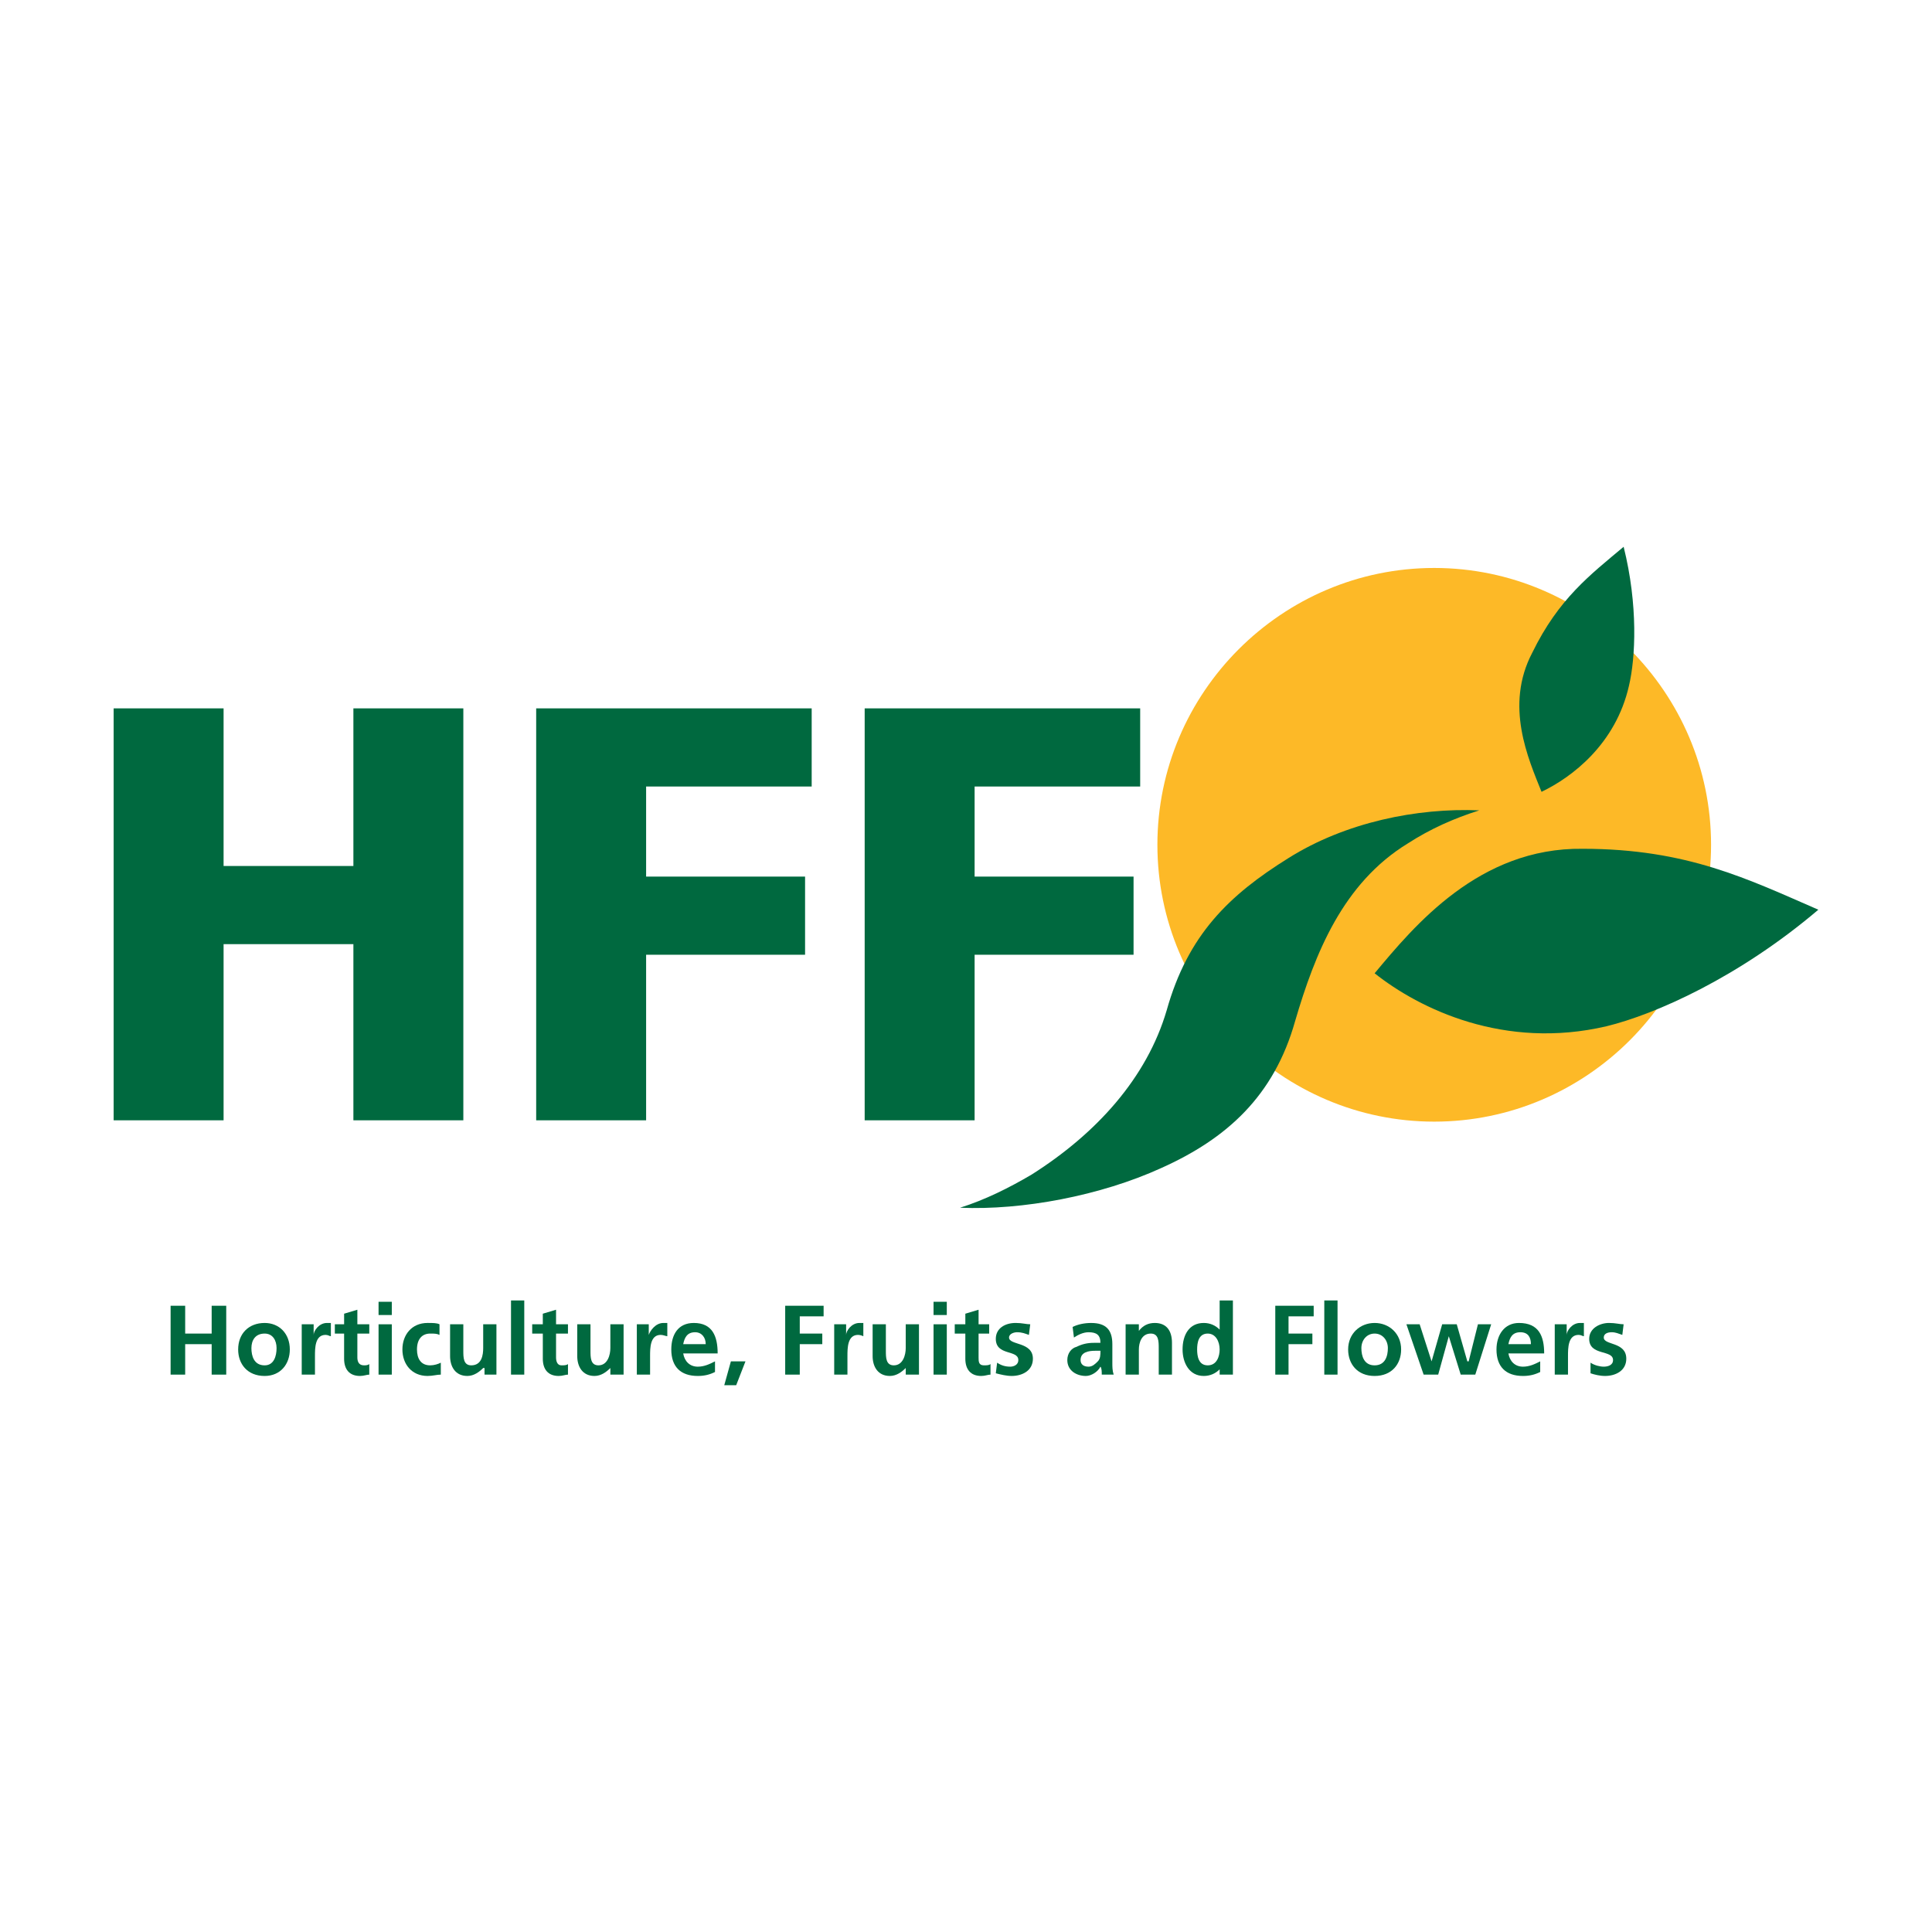 <?xml version="1.0" encoding="utf-8"?>
<!-- Generator: Adobe Illustrator 13.0.0, SVG Export Plug-In . SVG Version: 6.00 Build 14948)  -->
<!DOCTYPE svg PUBLIC "-//W3C//DTD SVG 1.0//EN" "http://www.w3.org/TR/2001/REC-SVG-20010904/DTD/svg10.dtd">
<svg version="1.0" id="Layer_1" xmlns="http://www.w3.org/2000/svg" xmlns:xlink="http://www.w3.org/1999/xlink" x="0px" y="0px"
	 width="192.756px" height="192.756px" viewBox="0 0 192.756 192.756" enable-background="new 0 0 192.756 192.756"
	 xml:space="preserve">
<g>
	<polygon fill-rule="evenodd" clip-rule="evenodd" fill="#FFFFFF" points="0,0 192.756,0 192.756,192.756 0,192.756 0,0 	"/>
	<path fill-rule="evenodd" clip-rule="evenodd" fill="#FDB927" d="M143.094,111.906c15.197,0,27.619-12.422,27.619-27.62
		c0-15.197-12.422-27.62-27.619-27.62s-27.62,12.422-27.62,27.62C115.474,99.484,127.896,111.906,143.094,111.906L143.094,111.906z"
		/>
	<path fill-rule="evenodd" clip-rule="evenodd" fill="#00693F" d="M181.417,90.762c-7.004-3.04-13.083-6.079-23.522-6.079
		c-10.308-0.132-16.783,7.665-20.748,12.423c4.493,3.568,12.951,7.664,23.127,5.285C165.163,101.201,173.488,97.502,181.417,90.762
		L181.417,90.762z"/>
	<path fill-rule="evenodd" clip-rule="evenodd" fill="#00693F" d="M161.991,54.552c-3.304,2.775-6.476,5.154-9.118,10.572
		c-2.775,5.286-0.396,10.572,0.925,13.876c3.039-1.454,7.4-4.757,8.722-10.572C163.181,65.653,163.445,60.367,161.991,54.552
		L161.991,54.552z"/>
	<path fill-rule="evenodd" clip-rule="evenodd" fill="#00693F" d="M95.783,120.496c6.211,0.264,14.008-1.189,20.087-3.965
		c6.476-2.908,11.233-7.137,13.348-14.668c1.982-6.741,4.757-13.745,11.232-17.709c2.247-1.454,4.626-2.511,7.137-3.304
		c-6.212-0.264-13.348,1.189-19.03,4.757c-5.946,3.701-10.043,7.665-12.158,15.197c-1.981,6.74-7.004,12.291-13.479,16.387
		C100.673,118.514,98.294,119.703,95.783,120.496L95.783,120.496z"/>
	<polygon fill-rule="evenodd" clip-rule="evenodd" fill="#00693F" points="11.339,70.674 22.307,70.674 22.307,86.4 35.258,86.4 
		35.258,70.674 46.227,70.674 46.227,111.773 35.258,111.773 35.258,94.197 22.307,94.197 22.307,111.773 11.339,111.773 
		11.339,70.674 	"/>
	<polygon fill-rule="evenodd" clip-rule="evenodd" fill="#00693F" points="53.495,70.674 80.982,70.674 80.982,78.471 
		64.463,78.471 64.463,87.458 80.322,87.458 80.322,95.255 64.463,95.255 64.463,111.773 53.495,111.773 53.495,70.674 	"/>
	<polygon fill-rule="evenodd" clip-rule="evenodd" fill="#00693F" points="86.269,70.674 113.756,70.674 113.756,78.471 
		97.237,78.471 97.237,87.458 113.095,87.458 113.095,95.255 97.237,95.255 97.237,111.773 86.269,111.773 86.269,70.674 	"/>
	<polygon fill-rule="evenodd" clip-rule="evenodd" fill="#00693F" points="17.021,130.275 18.475,130.275 18.475,133.051 
		21.118,133.051 21.118,130.275 22.571,130.275 22.571,137.146 21.118,137.146 21.118,134.107 18.475,134.107 18.475,137.146 
		17.021,137.146 17.021,130.275 	"/>
	<path fill-rule="evenodd" clip-rule="evenodd" fill="#00693F" d="M25.083,134.504c0-0.793,0.396-1.453,1.321-1.453
		c0.793,0,1.189,0.66,1.189,1.453s-0.264,1.717-1.189,1.717C25.347,136.221,25.083,135.297,25.083,134.504L25.083,134.504z
		 M23.761,134.637c0,1.453,0.925,2.643,2.643,2.643c1.586,0,2.511-1.189,2.511-2.643c0-1.586-1.058-2.645-2.511-2.645
		C24.818,131.992,23.761,133.051,23.761,134.637L23.761,134.637z"/>
	<path fill-rule="evenodd" clip-rule="evenodd" fill="#00693F" d="M30.104,132.125h1.189v1.057l0,0c0-0.396,0.529-1.189,1.321-1.189
		c0.132,0,0.265,0,0.397,0v1.322c-0.132,0-0.265-0.133-0.529-0.133c-1.058,0-1.058,1.322-1.058,2.115v1.85h-1.321V132.125
		L30.104,132.125z"/>
	<path fill-rule="evenodd" clip-rule="evenodd" fill="#00693F" d="M34.333,133.051h-0.925v-0.926h0.925v-1.057l1.321-0.396v1.453
		h1.189v0.926h-1.189v2.379c0,0.395,0.132,0.791,0.661,0.791c0.132,0,0.396,0,0.528-0.131v1.057c-0.264,0-0.528,0.133-0.925,0.133
		c-1.057,0-1.586-0.66-1.586-1.719V133.051L34.333,133.051z"/>
	<path fill-rule="evenodd" clip-rule="evenodd" fill="#00693F" d="M37.769,132.125h1.321v5.021h-1.321V132.125L37.769,132.125z
		 M37.769,129.879h1.321v1.32h-1.321V129.879L37.769,129.879z"/>
	<path fill-rule="evenodd" clip-rule="evenodd" fill="#00693F" d="M43.848,133.182c-0.264-0.131-0.528-0.131-0.925-0.131
		c-0.793,0-1.321,0.527-1.321,1.586c0,0.924,0.396,1.584,1.321,1.584c0.396,0,0.793-0.131,1.057-0.264v1.189
		c-0.396,0-0.793,0.133-1.321,0.133c-1.586,0-2.511-1.189-2.511-2.643c0-1.455,0.925-2.645,2.511-2.645c0.528,0,0.925,0,1.189,0.133
		V133.182L43.848,133.182z"/>
	<path fill-rule="evenodd" clip-rule="evenodd" fill="#00693F" d="M49.53,137.146h-1.189v-0.66h-0.132
		c-0.396,0.396-0.925,0.793-1.586,0.793c-1.189,0-1.718-0.926-1.718-1.982v-3.172h1.321v2.643c0,0.662,0,1.453,0.793,1.453
		c1.057,0,1.189-1.057,1.189-1.717v-2.379h1.321V137.146L49.53,137.146z"/>
	<polygon fill-rule="evenodd" clip-rule="evenodd" fill="#00693F" points="50.984,129.746 52.306,129.746 52.306,137.146 
		50.984,137.146 50.984,129.746 	"/>
	<path fill-rule="evenodd" clip-rule="evenodd" fill="#00693F" d="M54.156,133.051h-1.058v-0.926h1.058v-1.057l1.321-0.396v1.453
		h1.189v0.926h-1.189v2.379c0,0.395,0.132,0.791,0.529,0.791c0.264,0,0.529,0,0.661-0.131v1.057c-0.264,0-0.529,0.133-0.925,0.133
		c-1.057,0-1.585-0.66-1.585-1.719V133.051L54.156,133.051z"/>
	<path fill-rule="evenodd" clip-rule="evenodd" fill="#00693F" d="M62.217,137.146h-1.321v-0.66l0,0
		c-0.396,0.396-0.925,0.793-1.586,0.793c-1.189,0-1.718-0.926-1.718-1.982v-3.172h1.321v2.643c0,0.662,0,1.453,0.793,1.453
		c0.925,0,1.189-1.057,1.189-1.717v-2.379h1.321V137.146L62.217,137.146z"/>
	<path fill-rule="evenodd" clip-rule="evenodd" fill="#00693F" d="M63.538,132.125h1.189v1.057l0,0
		c0.132-0.396,0.661-1.189,1.454-1.189c0.132,0,0.264,0,0.396,0v1.322c-0.132,0-0.396-0.133-0.661-0.133
		c-1.057,0-1.057,1.322-1.057,2.115v1.85h-1.322V132.125L63.538,132.125z"/>
	<path fill-rule="evenodd" clip-rule="evenodd" fill="#00693F" d="M68.164,134.107c0.132-0.66,0.396-1.189,1.189-1.189
		c0.661,0,1.057,0.529,1.057,1.189H68.164L68.164,134.107z M71.335,135.824c-0.529,0.266-1.058,0.529-1.718,0.529
		c-0.793,0-1.321-0.529-1.454-1.322H71.6c0-1.717-0.528-3.039-2.378-3.039c-1.586,0-2.247,1.189-2.247,2.645
		c0,1.717,0.925,2.643,2.643,2.643c0.661,0,1.189-0.133,1.718-0.396V135.824L71.335,135.824z"/>
	<polygon fill-rule="evenodd" clip-rule="evenodd" fill="#00693F" points="72.921,135.824 74.375,135.824 73.45,138.203 
		72.26,138.203 72.921,135.824 	"/>
	<polygon fill-rule="evenodd" clip-rule="evenodd" fill="#00693F" points="78.339,130.275 82.172,130.275 82.172,131.332 
		79.793,131.332 79.793,133.051 82.04,133.051 82.04,134.107 79.793,134.107 79.793,137.146 78.339,137.146 78.339,130.275 	"/>
	<path fill-rule="evenodd" clip-rule="evenodd" fill="#00693F" d="M83.229,132.125h1.189v1.057l0,0c0-0.396,0.528-1.189,1.321-1.189
		c0.132,0,0.264,0,0.396,0v1.322c0,0-0.264-0.133-0.528-0.133c-1.058,0-1.058,1.322-1.058,2.115v1.85h-1.321V132.125L83.229,132.125
		z"/>
	<path fill-rule="evenodd" clip-rule="evenodd" fill="#00693F" d="M91.687,137.146h-1.321v-0.66l0,0
		c-0.396,0.396-0.925,0.793-1.586,0.793c-1.189,0-1.718-0.926-1.718-1.982v-3.172h1.321v2.643c0,0.662,0,1.453,0.793,1.453
		c0.925,0,1.189-1.057,1.189-1.717v-2.379h1.321V137.146L91.687,137.146z"/>
	<path fill-rule="evenodd" clip-rule="evenodd" fill="#00693F" d="M93.14,132.125h1.322v5.021H93.14V132.125L93.14,132.125z
		 M93.14,129.879h1.322v1.32H93.14V129.879L93.14,129.879z"/>
	<path fill-rule="evenodd" clip-rule="evenodd" fill="#00693F" d="M96.312,133.051h-1.057v-0.926h1.057v-1.057l1.321-0.396v1.453
		h1.057v0.926h-1.057v2.379c0,0.395,0,0.791,0.529,0.791c0.265,0,0.528,0,0.661-0.131v1.057c-0.265,0-0.529,0.133-0.926,0.133
		c-1.057,0-1.585-0.66-1.585-1.719V133.051L96.312,133.051z"/>
	<path fill-rule="evenodd" clip-rule="evenodd" fill="#00693F" d="M102.655,133.182c-0.396-0.131-0.661-0.264-1.189-0.264
		c-0.265,0-0.793,0.133-0.793,0.529c0,0.793,2.379,0.396,2.379,2.113c0,1.189-1.058,1.719-2.114,1.719
		c-0.529,0-1.058-0.133-1.586-0.266l0.132-1.057c0.396,0.264,0.793,0.396,1.321,0.396c0.265,0,0.793-0.133,0.793-0.66
		c0-1.057-2.246-0.396-2.246-2.115c0-1.057,0.925-1.586,1.982-1.586c0.66,0,1.057,0.133,1.453,0.133L102.655,133.182
		L102.655,133.182z"/>
	<path fill-rule="evenodd" clip-rule="evenodd" fill="#00693F" d="M107.809,135.693c0-0.793,0.794-0.926,1.454-0.926h0.528
		c0,0.396,0,0.793-0.264,1.057c-0.265,0.266-0.529,0.529-0.925,0.529C108.073,136.354,107.809,136.09,107.809,135.693
		L107.809,135.693z M107.148,133.447c0.396-0.266,0.925-0.529,1.454-0.529c0.792,0,1.188,0.264,1.188,1.057h-0.66
		c-0.661,0-1.189,0.133-1.718,0.396c-0.529,0.133-0.926,0.66-0.926,1.322c0,1.057,0.926,1.586,1.851,1.586
		c0.528,0,1.189-0.396,1.453-0.926l0,0c0.133,0.133,0.133,0.529,0.133,0.793h1.188c-0.132-0.396-0.132-0.793-0.132-1.189
		c0-0.264,0-0.66,0-1.189v-0.66c0-1.453-0.66-2.115-2.114-2.115c-0.66,0-1.321,0.133-1.85,0.396L107.148,133.447L107.148,133.447z"
		/>
	<path fill-rule="evenodd" clip-rule="evenodd" fill="#00693F" d="M112.302,132.125h1.322v0.66l0,0
		c0.396-0.527,0.925-0.793,1.586-0.793c1.188,0,1.718,0.793,1.718,1.982v3.172h-1.321v-2.643c0-0.66,0-1.453-0.793-1.453
		c-0.925,0-1.189,0.924-1.189,1.586v2.51h-1.322V132.125L112.302,132.125z"/>
	<path fill-rule="evenodd" clip-rule="evenodd" fill="#00693F" d="M119.438,134.637c0-0.662,0.132-1.586,1.058-1.586
		c0.793,0,1.188,0.793,1.188,1.586c0,0.66-0.264,1.584-1.188,1.584C119.57,136.221,119.438,135.297,119.438,134.637L119.438,134.637
		z M121.685,137.146h1.322v-7.4h-1.322v2.908l0,0c-0.396-0.396-0.925-0.662-1.585-0.662c-1.454,0-2.115,1.189-2.115,2.645
		c0,1.32,0.661,2.643,2.115,2.643c0.66,0,1.189-0.266,1.585-0.66l0,0V137.146L121.685,137.146z"/>
	<polygon fill-rule="evenodd" clip-rule="evenodd" fill="#00693F" points="127.235,130.275 131.067,130.275 131.067,131.332 
		128.557,131.332 128.557,133.051 130.936,133.051 130.936,134.107 128.557,134.107 128.557,137.146 127.235,137.146 
		127.235,130.275 	"/>
	<polygon fill-rule="evenodd" clip-rule="evenodd" fill="#00693F" points="132.125,129.746 133.446,129.746 133.446,137.146 
		132.125,137.146 132.125,129.746 	"/>
	<path fill-rule="evenodd" clip-rule="evenodd" fill="#00693F" d="M135.825,134.504c0-0.793,0.528-1.453,1.321-1.453
		s1.322,0.66,1.322,1.453s-0.265,1.717-1.322,1.717C136.09,136.221,135.825,135.297,135.825,134.504L135.825,134.504z
		 M134.504,134.637c0,1.453,0.925,2.643,2.643,2.643s2.644-1.189,2.644-2.643c0-1.586-1.189-2.645-2.644-2.645
		C135.693,131.992,134.504,133.051,134.504,134.637L134.504,134.637z"/>
	<polygon fill-rule="evenodd" clip-rule="evenodd" fill="#00693F" points="140.318,132.125 141.64,132.125 142.829,135.824 
		142.829,135.824 143.887,132.125 145.34,132.125 146.397,135.824 146.529,135.824 147.454,132.125 148.775,132.125 147.19,137.146 
		145.736,137.146 144.547,133.314 144.547,133.314 143.49,137.146 142.036,137.146 140.318,132.125 	"/>
	<path fill-rule="evenodd" clip-rule="evenodd" fill="#00693F" d="M150.494,134.107c0.132-0.66,0.396-1.189,1.189-1.189
		s1.057,0.529,1.057,1.189H150.494L150.494,134.107z M153.666,135.824c-0.529,0.266-1.058,0.529-1.719,0.529
		c-0.793,0-1.321-0.529-1.453-1.322h3.568c0-1.717-0.529-3.039-2.512-3.039c-1.453,0-2.246,1.189-2.246,2.645
		c0,1.717,0.925,2.643,2.643,2.643c0.661,0,1.189-0.133,1.719-0.396V135.824L153.666,135.824z"/>
	<path fill-rule="evenodd" clip-rule="evenodd" fill="#00693F" d="M155.119,132.125h1.189v1.057l0,0
		c0-0.396,0.528-1.189,1.321-1.189c0.133,0,0.265,0,0.396,0v1.322c-0.132,0-0.264-0.133-0.528-0.133
		c-1.058,0-1.058,1.322-1.058,2.115v1.85h-1.321V132.125L155.119,132.125z"/>
	<path fill-rule="evenodd" clip-rule="evenodd" fill="#00693F" d="M161.859,133.182c-0.396-0.131-0.661-0.264-1.058-0.264
		s-0.793,0.133-0.793,0.529c0,0.793,2.247,0.396,2.247,2.113c0,1.189-1.058,1.719-2.115,1.719c-0.528,0-1.057-0.133-1.453-0.266
		v-1.057c0.396,0.264,0.925,0.396,1.321,0.396s0.925-0.133,0.925-0.66c0-1.057-2.379-0.396-2.379-2.115
		c0-1.057,1.058-1.586,1.982-1.586c0.661,0,1.058,0.133,1.454,0.133L161.859,133.182L161.859,133.182z"/>
</g>
</svg>
